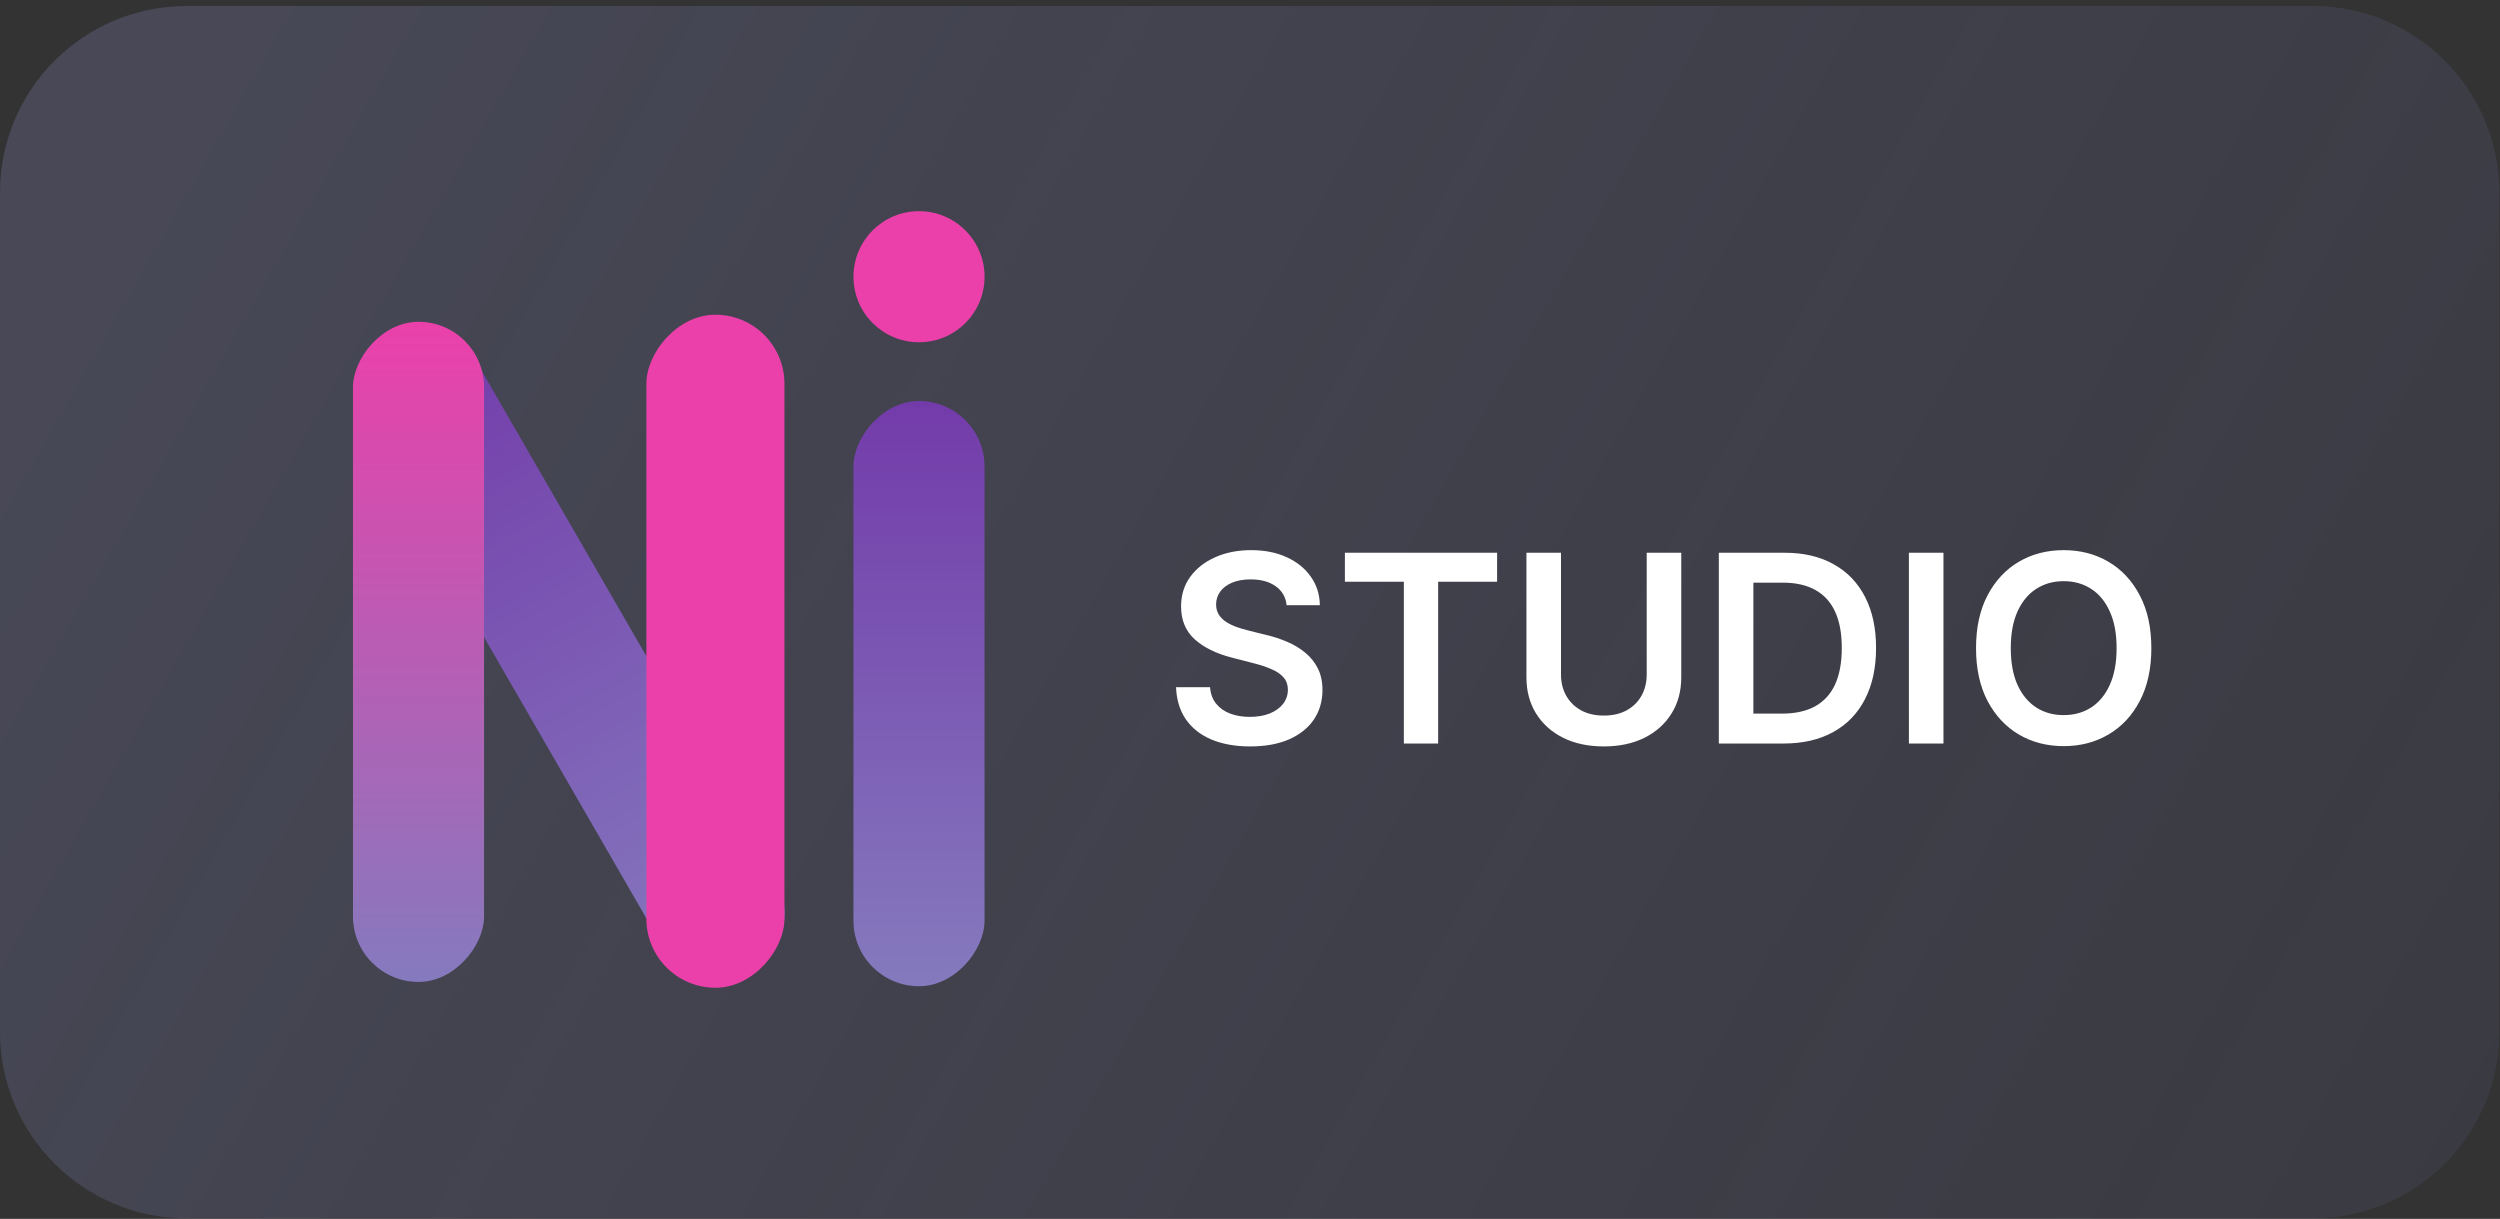 <?xml version="1.0" encoding="UTF-8"?> <svg xmlns="http://www.w3.org/2000/svg" width="361" height="176" viewBox="0 0 361 176" fill="none"><rect x="0" y="0" width="361" height="176" fill="#333333" stroke="none"/> <path d="M0 27.8C0 12.925 12.059 0.867 26.933 0.867H333.973C348.848 0.867 360.907 12.925 360.907 27.8V149C360.907 163.875 348.848 175.933 333.973 175.933H26.933C12.059 175.933 0 163.875 0 149V27.8Z" fill="url(#paint0_linear_1124_425)" fill-opacity="0.4"></path> <rect x="48.48" y="54.91" width="18.93" height="103.76" rx="9.465" transform="rotate(-30 48.48 54.91)" fill="url(#paint1_linear_1124_425)"></rect> <rect width="18.93" height="95.325" rx="9.465" transform="matrix(-1 8.74228e-08 8.74228e-08 1 69.9 46.467)" fill="url(#paint2_linear_1124_425)"></rect> <rect width="19.936" height="97.186" rx="9.968" transform="matrix(-1 8.74228e-08 8.74228e-08 1 113.273 45.445)" fill="#EB40AA"></rect> <rect width="18.93" height="84.508" rx="9.465" transform="matrix(-1 8.74228e-08 8.74228e-08 1 142.168 57.904)" fill="url(#paint3_linear_1124_425)"></rect> <circle cx="132.707" cy="39.958" r="9.465" fill="#EB40AA"></circle> <path d="M185.786 87.39C185.66 86.215 185.131 85.301 184.198 84.646C183.275 83.992 182.073 83.664 180.594 83.664C179.553 83.664 178.661 83.821 177.917 84.135C177.173 84.449 176.603 84.875 176.209 85.413C175.814 85.951 175.612 86.565 175.603 87.256C175.603 87.829 175.733 88.327 175.993 88.749C176.262 89.17 176.626 89.529 177.083 89.825C177.54 90.112 178.047 90.354 178.603 90.551C179.159 90.748 179.719 90.914 180.284 91.049L182.867 91.694C183.907 91.936 184.907 92.264 185.866 92.676C186.835 93.089 187.7 93.609 188.462 94.237C189.234 94.864 189.843 95.622 190.292 96.51C190.74 97.398 190.964 98.438 190.964 99.63C190.964 101.245 190.552 102.666 189.727 103.894C188.902 105.114 187.709 106.069 186.149 106.759C184.597 107.441 182.719 107.782 180.513 107.782C178.37 107.782 176.509 107.45 174.931 106.786C173.361 106.123 172.133 105.154 171.245 103.881C170.366 102.608 169.891 101.056 169.819 99.227H174.729C174.801 100.186 175.097 100.985 175.617 101.621C176.137 102.258 176.814 102.733 177.648 103.047C178.491 103.361 179.432 103.518 180.473 103.518C181.558 103.518 182.508 103.356 183.324 103.034C184.149 102.702 184.795 102.244 185.261 101.662C185.727 101.07 185.965 100.379 185.974 99.59C185.965 98.873 185.754 98.281 185.342 97.815C184.929 97.339 184.351 96.945 183.607 96.631C182.871 96.308 182.01 96.021 181.024 95.77L177.89 94.963C175.621 94.38 173.828 93.497 172.51 92.313C171.2 91.121 170.546 89.538 170.546 87.565C170.546 85.942 170.985 84.521 171.864 83.301C172.752 82.082 173.958 81.135 175.482 80.463C177.007 79.781 178.733 79.441 180.661 79.441C182.616 79.441 184.328 79.781 185.799 80.463C187.279 81.135 188.44 82.073 189.283 83.274C190.126 84.467 190.561 85.839 190.588 87.39H185.786ZM194.203 84.001V79.817H216.181V84.001H207.667V107.365H202.717V84.001H194.203ZM237.784 79.817H242.774V97.815C242.774 99.787 242.308 101.523 241.375 103.02C240.451 104.518 239.151 105.688 237.474 106.531C235.797 107.365 233.838 107.782 231.596 107.782C229.345 107.782 227.382 107.365 225.705 106.531C224.028 105.688 222.728 104.518 221.804 103.02C220.88 101.523 220.418 99.787 220.418 97.815V79.817H225.409V97.398C225.409 98.545 225.66 99.568 226.162 100.464C226.673 101.361 227.391 102.065 228.314 102.576C229.238 103.078 230.332 103.329 231.596 103.329C232.861 103.329 233.955 103.078 234.878 102.576C235.811 102.065 236.528 101.361 237.03 100.464C237.533 99.568 237.784 98.545 237.784 97.398V79.817ZM257.533 107.365H248.198V79.817H257.721C260.456 79.817 262.806 80.369 264.77 81.472C266.742 82.566 268.258 84.139 269.316 86.193C270.374 88.246 270.903 90.704 270.903 93.564C270.903 96.434 270.37 98.9 269.302 100.962C268.244 103.025 266.715 104.607 264.716 105.71C262.725 106.813 260.331 107.365 257.533 107.365ZM253.188 103.047H257.291C259.21 103.047 260.81 102.697 262.093 101.998C263.375 101.289 264.339 100.236 264.985 98.837C265.63 97.429 265.953 95.671 265.953 93.564C265.953 91.457 265.63 89.708 264.985 88.318C264.339 86.919 263.384 85.875 262.12 85.184C260.864 84.485 259.304 84.135 257.439 84.135H253.188V103.047ZM280.635 79.817V107.365H275.645V79.817H280.635ZM310.654 93.591C310.654 96.559 310.098 99.101 308.986 101.218C307.883 103.325 306.377 104.939 304.467 106.06C302.566 107.181 300.409 107.741 297.997 107.741C295.585 107.741 293.423 107.181 291.513 106.06C289.612 104.93 288.106 103.312 286.994 101.204C285.891 99.088 285.339 96.55 285.339 93.591C285.339 90.623 285.891 88.085 286.994 85.978C288.106 83.862 289.612 82.243 291.513 81.122C293.423 80.001 295.585 79.441 297.997 79.441C300.409 79.441 302.566 80.001 304.467 81.122C306.377 82.243 307.883 83.862 308.986 85.978C310.098 88.085 310.654 90.623 310.654 93.591ZM305.637 93.591C305.637 91.502 305.31 89.74 304.655 88.305C304.009 86.861 303.113 85.772 301.965 85.036C300.817 84.292 299.494 83.92 297.997 83.92C296.499 83.92 295.176 84.292 294.029 85.036C292.881 85.772 291.98 86.861 291.325 88.305C290.679 89.74 290.357 91.502 290.357 93.591C290.357 95.68 290.679 97.447 291.325 98.891C291.98 100.325 292.881 101.415 294.029 102.159C295.176 102.895 296.499 103.262 297.997 103.262C299.494 103.262 300.817 102.895 301.965 102.159C303.113 101.415 304.009 100.325 304.655 98.891C305.31 97.447 305.637 95.68 305.637 93.591Z" fill="white"></path> <defs> <linearGradient id="paint0_linear_1124_425" x1="42.019" y1="0.867" x2="353.511" y2="179.299" gradientUnits="userSpaceOnUse"> <stop stop-color="#7F81B6" stop-opacity="0.66"></stop> <stop offset="1" stop-color="#6A6CA6" stop-opacity="0.33"></stop> </linearGradient> <linearGradient id="paint1_linear_1124_425" x1="57.945" y1="54.91" x2="57.945" y2="158.669" gradientUnits="userSpaceOnUse"> <stop stop-color="#733BAA"></stop> <stop offset="1" stop-color="#857ABE"></stop> </linearGradient> <linearGradient id="paint2_linear_1124_425" x1="9.465" y1="0" x2="9.465" y2="95.325" gradientUnits="userSpaceOnUse"> <stop stop-color="#EB40AA"></stop> <stop offset="1" stop-color="#857ABE"></stop> </linearGradient> <linearGradient id="paint3_linear_1124_425" x1="9.465" y1="0" x2="9.465" y2="84.508" gradientUnits="userSpaceOnUse"> <stop stop-color="#733BAA"></stop> <stop offset="1" stop-color="#857ABE"></stop> </linearGradient> </defs> </svg> 
